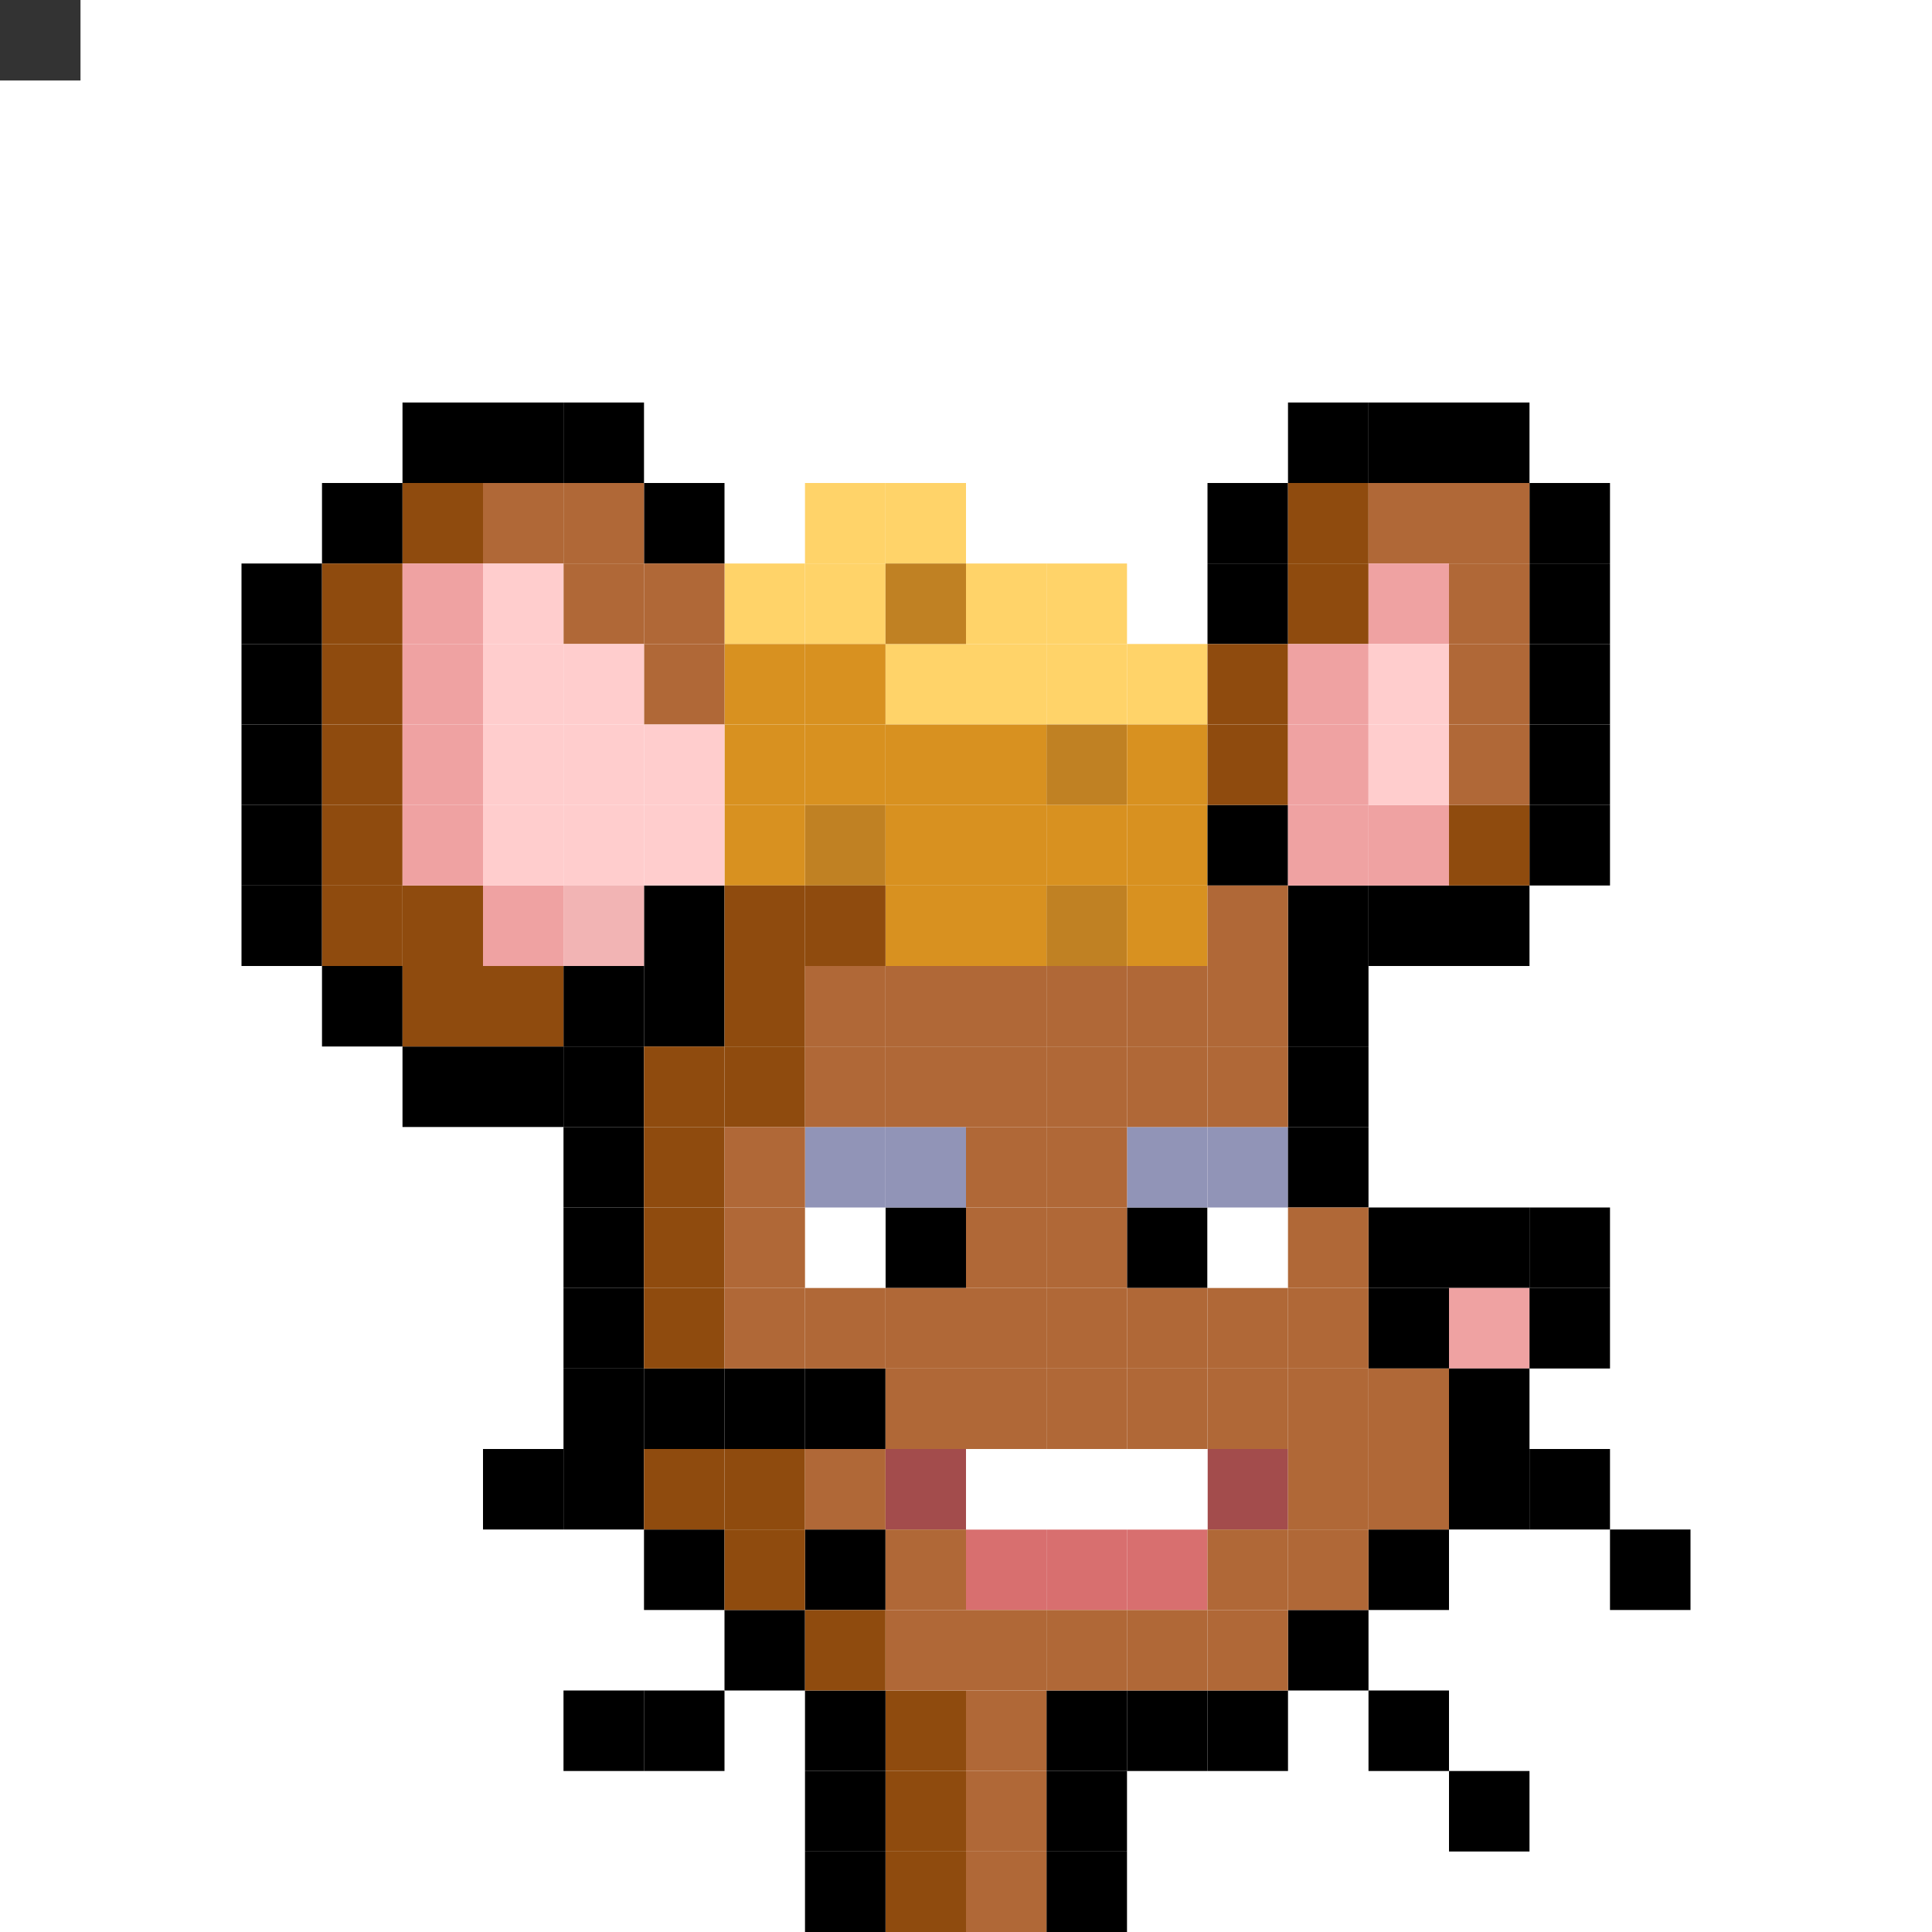 <svg id="mouse-svg" xmlns="http://www.w3.org/2000/svg" preserveAspectRatio="xMinYMin meet" viewBox="0 0 480 480"><rect x="0" y="0" width="480" height="480" fill="#333333" stroke="none"/> <rect class='bc48' x='180' y='140'/><rect class='bc48' x='200' y='140'/><rect class='bc48' x='200' y='120'/><rect class='bc48' x='220' y='120'/><rect class='bc48' x='220' y='160'/><rect class='bc48' x='240' y='160'/><rect class='bc48' x='260' y='160'/><rect class='bc48' x='280' y='160'/><rect class='bc48' x='240' y='140'/><rect class='bc48' x='260' y='140'/><rect class='bc50' x='220' y='140'/><rect class='bc50' x='260' y='180'/><rect class='bc50' x='260' y='220'/><rect class='bc50' x='200' y='200'/><rect class='bc49' x='200' y='160'/><rect class='bc49' x='180' y='160'/><rect class='bc49' x='180' y='180'/><rect class='bc49' x='200' y='180'/><rect class='bc49' x='180' y='200'/><rect class='bc49' x='220' y='180'/><rect class='bc49' x='240' y='180'/><rect class='bc49' x='220' y='200'/><rect class='bc49' x='240' y='200'/><rect class='bc49' x='260' y='200'/><rect class='bc49' x='280' y='200'/><rect class='bc49' x='280' y='180'/><rect class='bc49' x='280' y='220'/><rect class='bc49' x='240' y='220'/><rect class='bc49' x='220' y='220'/><rect class='bc00' x='140' y='420'/><rect class='bc00' x='160' y='420'/><rect class='bc00' x='180' y='400'/><rect class='bc00' x='200' y='380'/><rect class='bc00' x='200' y='340'/><rect class='bc00' x='180' y='340'/><rect class='bc00' x='160' y='340'/><rect class='bc00' x='140' y='360'/><rect class='bc00' x='120' y='360'/><rect class='bc00' x='340' y='420'/><rect class='bc00' x='320' y='400'/><rect class='bc00' x='360' y='440'/><rect class='bc00' x='400' y='380'/><rect class='bc00' x='380' y='360'/><rect class='bc00' x='140' y='340'/><rect class='bc00' x='220' y='300'/><rect class='bc00' x='280' y='300'/><rect class='bc18' x='200' y='300'/><rect class='bc18' x='300' y='300'/><rect class='bc02' x='200' y='280'/><rect class='bc02' x='220' y='280'/><rect class='bc02' x='280' y='280'/><rect class='bc02' x='300' y='280'/><rect class='bc19' x='220' y='360'/><rect class='bc19' x='300' y='360'/><rect class='bc20' x='240' y='380'/><rect class='bc20' x='260' y='380'/><rect class='bc20' x='280' y='380'/><rect class='bc18' x='280' y='360'/><rect class='bc18' x='260' y='360'/><rect class='bc18' x='240' y='360'/><rect class='bc00' x='360' y='300'/><rect class='bc03' x='360' y='320'/><rect class='bc00' x='380' y='300'/><rect class='bc00' x='380' y='320'/><rect class='bc88' x='220' y='420'/><rect class='bc88' x='220' y='440'/><rect class='bc88' x='220' y='460'/><rect class='bc00' x='260' y='460'/><rect class='bc00' x='260' y='440'/><rect class='bc00' x='260' y='420'/><rect class='bc00' x='280' y='420'/><rect class='bc00' x='300' y='420'/><rect class='bc00' x='340' y='380'/><rect class='bc00' x='360' y='360'/><rect class='bc00' x='360' y='340'/><rect class='bc00' x='340' y='320'/><rect class='bc00' x='340' y='300'/><rect class='bc00' x='320' y='280'/><rect class='bc00' x='320' y='260'/><rect class='bc00' x='320' y='240'/><rect class='bc00' x='320' y='220'/><rect class='bc00' x='300' y='200'/><rect class='bc00' x='340' y='220'/><rect class='bc00' x='360' y='220'/><rect class='bc00' x='380' y='120'/><rect class='bc00' x='380' y='140'/><rect class='bc00' x='380' y='160'/><rect class='bc00' x='380' y='180'/><rect class='bc00' x='380' y='200'/><rect class='bc00' x='360' y='100'/><rect class='bc00' x='340' y='100'/><rect class='bc00' x='320' y='100'/><rect class='bc00' x='300' y='120'/><rect class='bc00' x='300' y='140'/><rect class='bc00' x='160' y='120'/><rect class='bc00' x='140' y='100'/><rect class='bc00' x='120' y='100'/><rect class='bc00' x='100' y='100'/><rect class='bc00' x='80' y='120'/><rect class='bc00' x='60' y='140'/><rect class='bc00' x='60' y='160'/><rect class='bc00' x='60' y='180'/><rect class='bc00' x='60' y='200'/><rect class='bc00' x='60' y='220'/><rect class='bc00' x='80' y='240'/><rect class='bc00' x='100' y='260'/><rect class='bc00' x='120' y='260'/><rect class='bc00' x='140' y='260'/><rect class='bc00' x='140' y='240'/><rect class='bc00' x='160' y='240'/><rect class='bc00' x='160' y='220'/><rect class='bc00' x='140' y='280'/><rect class='bc00' x='140' y='300'/><rect class='bc00' x='140' y='320'/><rect class='bc00' x='160' y='380'/><rect class='bc00' x='200' y='420'/><rect class='bc00' x='200' y='440'/><rect class='bc00' x='200' y='460'/><rect class='bc88' x='200' y='400'/><rect class='bc88' x='180' y='380'/><rect class='bc88' x='180' y='360'/><rect class='bc88' x='160' y='360'/><rect class='bc88' x='160' y='320'/><rect class='bc88' x='160' y='300'/><rect class='bc88' x='160' y='280'/><rect class='bc88' x='160' y='260'/><rect class='bc88' x='180' y='260'/><rect class='bc88' x='180' y='240'/><rect class='bc88' x='180' y='220'/><rect class='bc88' x='200' y='220'/><rect class='bc88' x='300' y='160'/><rect class='bc88' x='300' y='180'/><rect class='bc88' x='320' y='120'/><rect class='bc88' x='320' y='140'/><rect class='bc88' x='360' y='200'/><rect class='bc88' x='100' y='120'/><rect class='bc88' x='80' y='140'/><rect class='bc88' x='80' y='160'/><rect class='bc88' x='80' y='180'/><rect class='bc88' x='80' y='200'/><rect class='bc88' x='80' y='220'/><rect class='bc88' x='100' y='220'/><rect class='bc88' x='100' y='240'/><rect class='bc88' x='120' y='240'/><rect class='bc87' x='120' y='120'/><rect class='bc87' x='140' y='120'/><rect class='bc87' x='140' y='140'/><rect class='bc87' x='160' y='140'/><rect class='bc87' x='160' y='160'/><rect class='bc87' x='340' y='120'/><rect class='bc87' x='360' y='120'/><rect class='bc87' x='360' y='140'/><rect class='bc87' x='360' y='160'/><rect class='bc87' x='360' y='180'/><rect class='bc87' x='300' y='220'/><rect class='bc87' x='220' y='240'/><rect class='bc87' x='200' y='240'/><rect class='bc87' x='240' y='240'/><rect class='bc87' x='260' y='240'/><rect class='bc87' x='280' y='240'/><rect class='bc87' x='300' y='240'/><rect class='bc87' x='300' y='260'/><rect class='bc87' x='280' y='260'/><rect class='bc87' x='260' y='260'/><rect class='bc87' x='240' y='260'/><rect class='bc87' x='220' y='260'/><rect class='bc87' x='200' y='260'/><rect class='bc87' x='180' y='280'/><rect class='bc87' x='180' y='300'/><rect class='bc87' x='180' y='320'/><rect class='bc87' x='200' y='320'/><rect class='bc87' x='220' y='320'/><rect class='bc87' x='240' y='320'/><rect class='bc87' x='240' y='300'/><rect class='bc87' x='240' y='280'/><rect class='bc87' x='260' y='280'/><rect class='bc87' x='260' y='300'/><rect class='bc87' x='320' y='300'/><rect class='bc87' x='320' y='320'/><rect class='bc87' x='300' y='320'/><rect class='bc87' x='280' y='320'/><rect class='bc87' x='260' y='320'/><rect class='bc87' x='220' y='340'/><rect class='bc87' x='240' y='340'/><rect class='bc87' x='260' y='340'/><rect class='bc87' x='280' y='340'/><rect class='bc87' x='300' y='340'/><rect class='bc87' x='320' y='340'/><rect class='bc87' x='340' y='340'/><rect class='bc87' x='340' y='360'/><rect class='bc87' x='320' y='360'/><rect class='bc87' x='200' y='360'/><rect class='bc87' x='220' y='380'/><rect class='bc87' x='300' y='380'/><rect class='bc87' x='320' y='380'/><rect class='bc87' x='300' y='400'/><rect class='bc87' x='280' y='400'/><rect class='bc87' x='260' y='400'/><rect class='bc87' x='240' y='400'/><rect class='bc87' x='220' y='400'/><rect class='bc87' x='240' y='420'/><rect class='bc87' x='240' y='440'/><rect class='bc87' x='240' y='460'/><rect class='bc03' x='100' y='140'/><rect class='bc03' x='100' y='160'/><rect class='bc03' x='100' y='180'/><rect class='bc03' x='100' y='200'/><rect class='bc03' x='120' y='220'/><rect class='bc03' x='340' y='140'/><rect class='bc03' x='320' y='160'/><rect class='bc03' x='320' y='180'/><rect class='bc03' x='340' y='200'/><rect class='bc04' x='120' y='140'/><rect class='bc04' x='120' y='160'/><rect class='bc04' x='120' y='180'/><rect class='bc04' x='120' y='200'/><rect class='bc04' x='140' y='200'/><rect class='bc04' x='140' y='180'/><rect class='bc04' x='140' y='160'/><rect class='bc04' x='160' y='180'/><rect class='bc04' x='160' y='200'/><rect class='bc04' x='340' y='160'/><rect class='bc04' x='340' y='180'/><rect class='bc03' x='320' y='200'/><rect class='bc05' x='140' y='220'/><style>rect{width:20px;height:20px;} #mouse-svg{shape-rendering: crispedges;} .bc00{fill:#000000}.bc01{fill:#DBDCE9}.bc02{fill:#9194B7}.bc03{fill:#EFA2A2}.bc04{fill:#FFCDCD}.bc05{fill:#F2B4B4}.bc06{fill:#E69754}.bc07{fill:#C86842}.bc08{fill:#E6BFAE}.bc09{fill:#AE8776}.bc10{fill:#A58F82}.bc11{fill:#7F625A}.bc12{fill:#848893}.bc13{fill:#454056}.bc14{fill:#6098B9}.bc15{fill:#447A9B}.bc16{fill:#7ABD4C}.bc17{fill:#476E2C}.bc18{fill:#ffffff}.bc19{fill:#A34C4C}.bc20{fill:#D86F6F}.bc21{fill:#1E223F}.bc22{fill:#33385F}.bc23{fill:#BD8447}.bc24{fill:#D8A952}.bc25{fill:#FFDB67}.bc26{fill:#1E223F}.bc27{fill:#404677}.bc28{fill:#2A2536}.bc29{fill:#3D384B}.bc30{fill:#8A80A9}.bc31{fill:#61587A}.bc32{fill:#3D384B}.bc33{fill:#3F3528}.bc34{fill:#6B5942}.bc35{fill:#775F40}.bc36{fill:#C0A27B}.bc37{fill:#C3AA8B}.bc38{fill:#FFE3BF}.bc39{fill:#977E5D}.bc40{fill:#E9CEAB}.bc41{fill:#403E4E}.bc42{fill:#666577}.bc43{fill:#8E8CA3}.bc44{fill:#BCB9D5}.bc45{fill:#1B3322}.bc46{fill:#304B38}.bc47{fill:#51715B}.bc48{fill:#FFD369}.bc49{fill:#D89120}.bc50{fill:#C08123}.bc51{fill:#FFF484}.bc52{fill:#FFD946}.bc53{fill:#E0AB2C}.bc54{fill:#471812}.bc55{fill:#8D3225}.bc56{fill:#BD9271}.bc57{fill:#D5B18D}.bc58{fill:#FFFFC1}.bc59{fill:#4B433F}.bc60{fill:#A19691}.bc61{fill:#C2B6AF}.bc62{fill:#F9F1EC}.bc63{fill:#62BDFB}.bc64{fill:#D5D5D5}.bc65{fill:#E9EAF5}.bc66{fill:#3941C6}.bc67{fill:#454FE9}.bc68{fill:#CF3B3B}.bc69{fill:#E94545}.bc70{fill:#F6F7FF}.bc71{fill:#C9CBE6}.bc72{fill:#B2B4D2}.bc73{fill:#34324E}.bc74{fill:#A99CD5}.bc75{fill:#4B4365}.bc76{fill:#23202D}.bc77{fill:#E8E9FF}.bc78{fill:#C3C9D8}.bc79{fill:#F5F2FB}.bc80{fill:#EFC25D}.bc81{fill:#F5CD62}.bc82{fill:#CF924C}.bc83{fill:#328529}.bc84{fill:#3FA934}.bc85{fill:#FFF5D9}.bc86{fill:#FFE7A4}.bc87{fill:#B06837}.bc88{fill:#8F4B0E}.bc89{fill:#DCBD91}.bc90{fill:#A35E40}.bc91{fill:#D39578}.bc92{fill:#876352}.bc93{fill:#8A84B1}</style></svg>